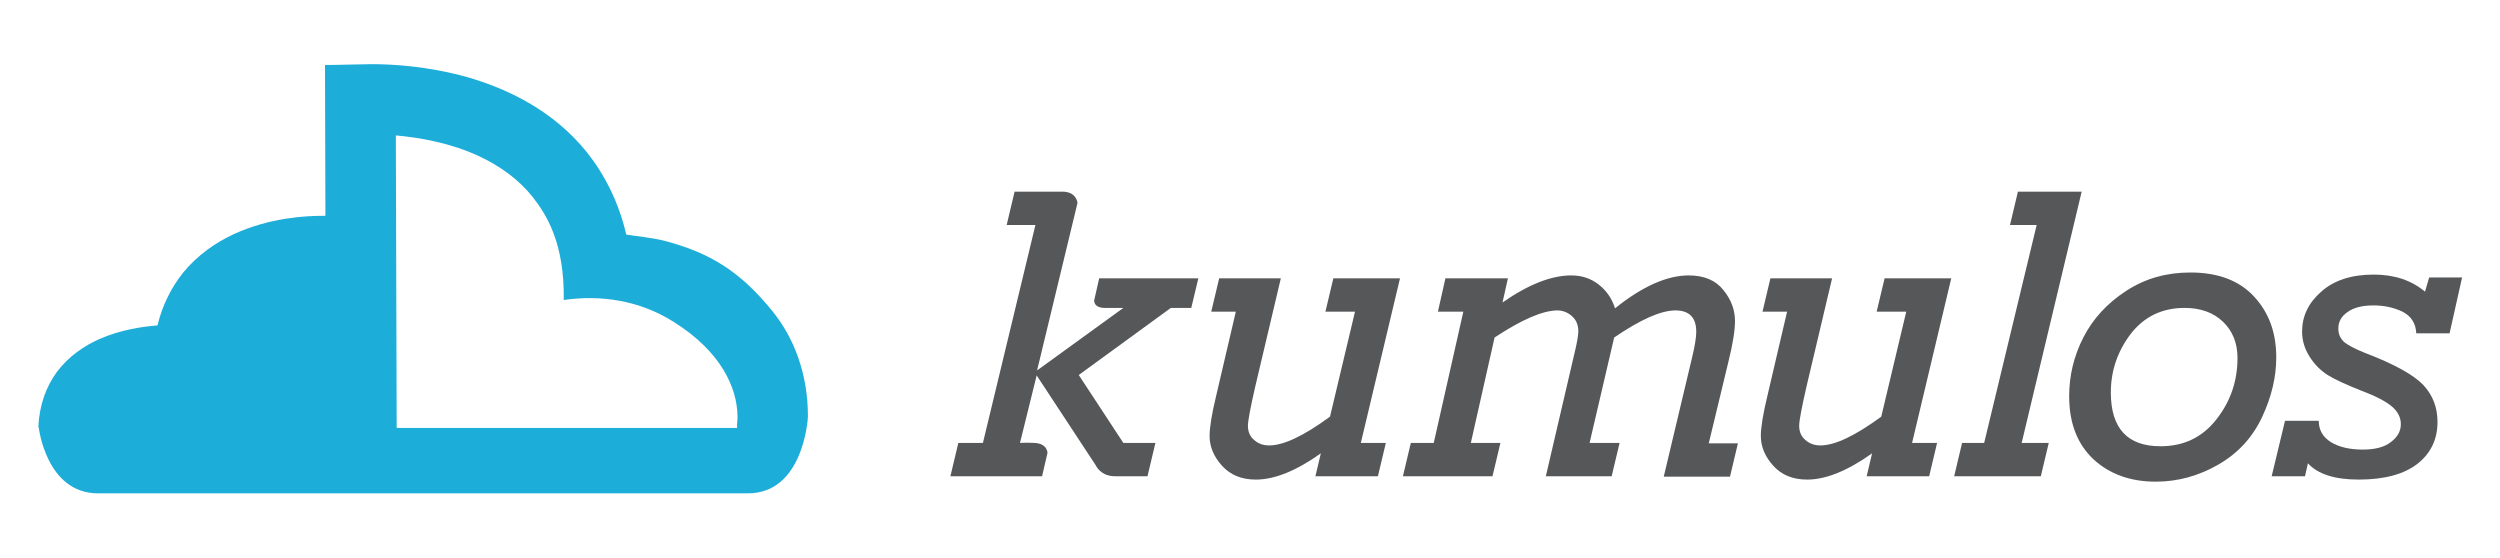 <?xml version="1.0" encoding="utf-8"?>
<!-- Generator: Adobe Illustrator 21.1.0, SVG Export Plug-In . SVG Version: 6.00 Build 0)  -->
<svg version="1.2" baseProfile="tiny" id="Layer_1" xmlns="http://www.w3.org/2000/svg" xmlns:xlink="http://www.w3.org/1999/xlink"
	 x="0px" y="0px" viewBox="0 0 600 134" overflow="scroll" xml:space="preserve">
<path fill="#555759" d="M326.6,106.3h6l-1.9,8h-15l1.3-5.5c-5.9,4.2-11.1,6.3-15.6,6.3c-3.4,0-6.1-1.1-8.1-3.3c-2-2.2-3-4.6-3-7.2
	c0-1.9,0.5-5.2,1.6-9.7l4.7-20.1h-5.9l1.9-8h14.8l-6.1,25.8c-1.2,5.2-1.8,8.4-1.8,9.6c0,1.4,0.5,2.6,1.5,3.4c1,0.9,2.2,1.3,3.6,1.3
	c3.5,0,8.3-2.3,14.6-6.9l6-25.2h-7.1l1.9-8h16L326.6,106.3z"/>
<path fill="#555759" d="M346.9,66.8h15l-1.3,5.8c6.3-4.4,11.8-6.5,16.5-6.5c2.5,0,4.7,0.7,6.6,2.2c1.9,1.5,3.2,3.4,3.9,5.7
	c6.6-5.3,12.5-7.9,17.7-7.9c3.7,0,6.5,1.2,8.3,3.5c1.9,2.3,2.8,4.8,2.8,7.5c0,2.1-0.5,5.4-1.6,9.8l-4.7,19.5h7l-1.9,8h-15.9
	l6.8-28.6c0.7-2.9,1-4.9,1-6.2c0-3.4-1.7-5.1-5-5.1c-3.5,0-8.4,2.2-14.7,6.5l-5.9,25.3h7.2l-1.9,8H371l6.8-29.2c0.7-2.8,1-4.7,1-5.6
	c0-1.5-0.5-2.7-1.5-3.6c-1-0.9-2.2-1.4-3.5-1.4c-3.5,0-8.6,2.2-15.1,6.5l-5.7,25.3h7.1l-1.9,8h-21.5l1.9-8h5.5l7.1-31.5h-6.1
	L346.9,66.8z"/>
<path fill="#555759" d="M458.9,106.3h6l-1.9,8h-15l1.3-5.5c-5.9,4.2-11.1,6.3-15.6,6.3c-3.4,0-6.1-1.1-8.1-3.3c-2-2.2-3-4.6-3-7.2
	c0-1.9,0.5-5.2,1.6-9.7l4.7-20.1h-5.9l1.9-8h14.8l-6.1,25.8c-1.2,5.2-1.8,8.4-1.8,9.6c0,1.4,0.5,2.6,1.5,3.4c1,0.9,2.2,1.3,3.6,1.3
	c3.5,0,8.3-2.3,14.6-6.9l6-25.2h-7.1l1.9-8h16L458.9,106.3z"/>
<path fill="#555759" d="M476.2,106.3L488.8,54h-6.4l1.9-8h15.3l-14.4,60.3h6.5l-1.9,8h-20.8l1.9-8H476.2z"/>
<path fill="#555759" d="M496.6,95.1c0-4.9,1.1-9.6,3.4-14.1c2.3-4.5,5.7-8.2,10.3-11.2c4.6-3,9.7-4.4,15.4-4.4
	c6.6,0,11.7,1.9,15.3,5.8c3.6,3.9,5.3,8.7,5.3,14.6c0,4.6-1.1,9.4-3.4,14.3c-2.3,4.9-5.8,8.7-10.5,11.4c-4.7,2.7-9.7,4.1-15,4.1
	c-6.1,0-11.1-1.8-15-5.4C498.6,106.6,496.6,101.6,496.6,95.1z M506.6,94.2c0,8.6,4,12.9,11.9,12.9c5.6,0,10-2.1,13.4-6.4
	c3.4-4.3,5.1-9.2,5.1-14.8c0-3.6-1.2-6.5-3.5-8.7c-2.3-2.2-5.4-3.3-9.2-3.3c-5.4,0-9.7,2.1-12.9,6.2C508.2,84.3,506.6,89,506.6,94.2
	z"/>
<path fill="#555759" d="M548.4,101h8.1c0,2.2,1,3.9,2.9,5.1c2,1.2,4.5,1.8,7.7,1.8c2.9,0,5.2-0.6,6.7-1.8c1.6-1.2,2.4-2.6,2.4-4.3
	c0-1.6-0.7-3-2.1-4.2c-1.4-1.2-3.8-2.5-7.3-3.8c-3.5-1.4-6.2-2.6-8-3.7c-1.8-1.1-3.3-2.6-4.5-4.5c-1.2-1.9-1.8-3.9-1.8-6
	c0-3.7,1.5-6.9,4.6-9.6c3-2.7,7.2-4.1,12.6-4.1c5,0,9.1,1.4,12.3,4.1l1-3.4h7.9L587.9,80h-8c-0.1-2.4-1.2-4.1-3.3-5.2
	c-2.1-1-4.4-1.5-7-1.5c-2.6,0-4.7,0.5-6.2,1.6c-1.5,1-2.2,2.4-2.2,3.9c0,1.3,0.4,2.3,1.3,3.2c0.9,0.8,2.6,1.7,5.1,2.7
	c7.1,2.7,11.7,5.3,14,7.7c2.3,2.5,3.4,5.4,3.4,8.9c0,4.1-1.6,7.5-4.8,10c-3.2,2.5-7.9,3.8-14.1,3.8c-5.8,0-9.8-1.3-12.2-3.9
	l-0.7,3.1h-8L548.4,101z"/>
<path fill="#555759" d="M235.9,106.3L248.5,54h-6.9l1.9-8c0,0,8.1,0,11.5,0c3.4,0,3.6,2.7,3.6,2.7l-9.7,40.2l20.7-15
	c0,0-2.3,0-4.4,0c-2.8,0-2.6-1.8-2.6-1.8l1.2-5.3h23.8l-1.7,7.1H281L258.9,90l10.7,16.3h7.7l-1.9,8c0,0-4.3,0-7.8,0
	c-3.5,0-4.6-2.6-4.6-2.6l-14.2-21.6l-4,16.2c0,0,1.5-0.1,3.4,0c3.2,0.1,3.2,2.4,3.2,2.4l-1.3,5.6h-22l1.9-8H235.9z"/>
<path fill="#1CADD9" d="M193.9,99.9c0-10.3-3.4-18.9-8.5-25.2c-7.7-9.5-14.9-14-25.9-16.9c-3.2-0.8-6.8-1.1-9.2-1.5
	c-1.8-7.8-5.2-14.4-9.4-19.7c-8.1-10.1-19.1-15.3-28.8-18.1c-9.7-2.7-18.3-3.1-22.9-3.1c-2,0-8.3,0.2-11.2,0.2l0.1,36.2
	c-0.2,0-0.4,0-0.7,0c-3.9,0-12.6,0.4-21.3,4.4c-4.3,2-8.7,5-12.2,9.3c-2.7,3.4-4.9,7.6-6.1,12.6c-3.6,0.3-8.8,1-14,3.3
	c-3.6,1.6-7.3,4.1-10.1,7.8c-2.6,3.5-4.3,8.1-4.5,13.4H9.3c0,0,1.8,15.8,14.2,15.8c11.2,0,146,0,155.9,0
	C192.7,118.5,193.9,100.8,193.9,99.9z M95.2,102L95,32.5c5.6,0.5,13.2,1.8,20,5c4.9,2.3,9.3,5.4,12.7,9.6c3.4,4.3,7.8,11.1,7.6,24.9
	c8.9-1.3,18.2,0.1,26.3,5.2c11.7,7.3,15.3,16.1,15.4,22.6c0,0.6,0,1.3-0.1,2c0,0.3,0,0.6,0,0.9H95.2C95.2,102.5,95.2,102.2,95.2,102
	L95.2,102z"/>
</svg>
